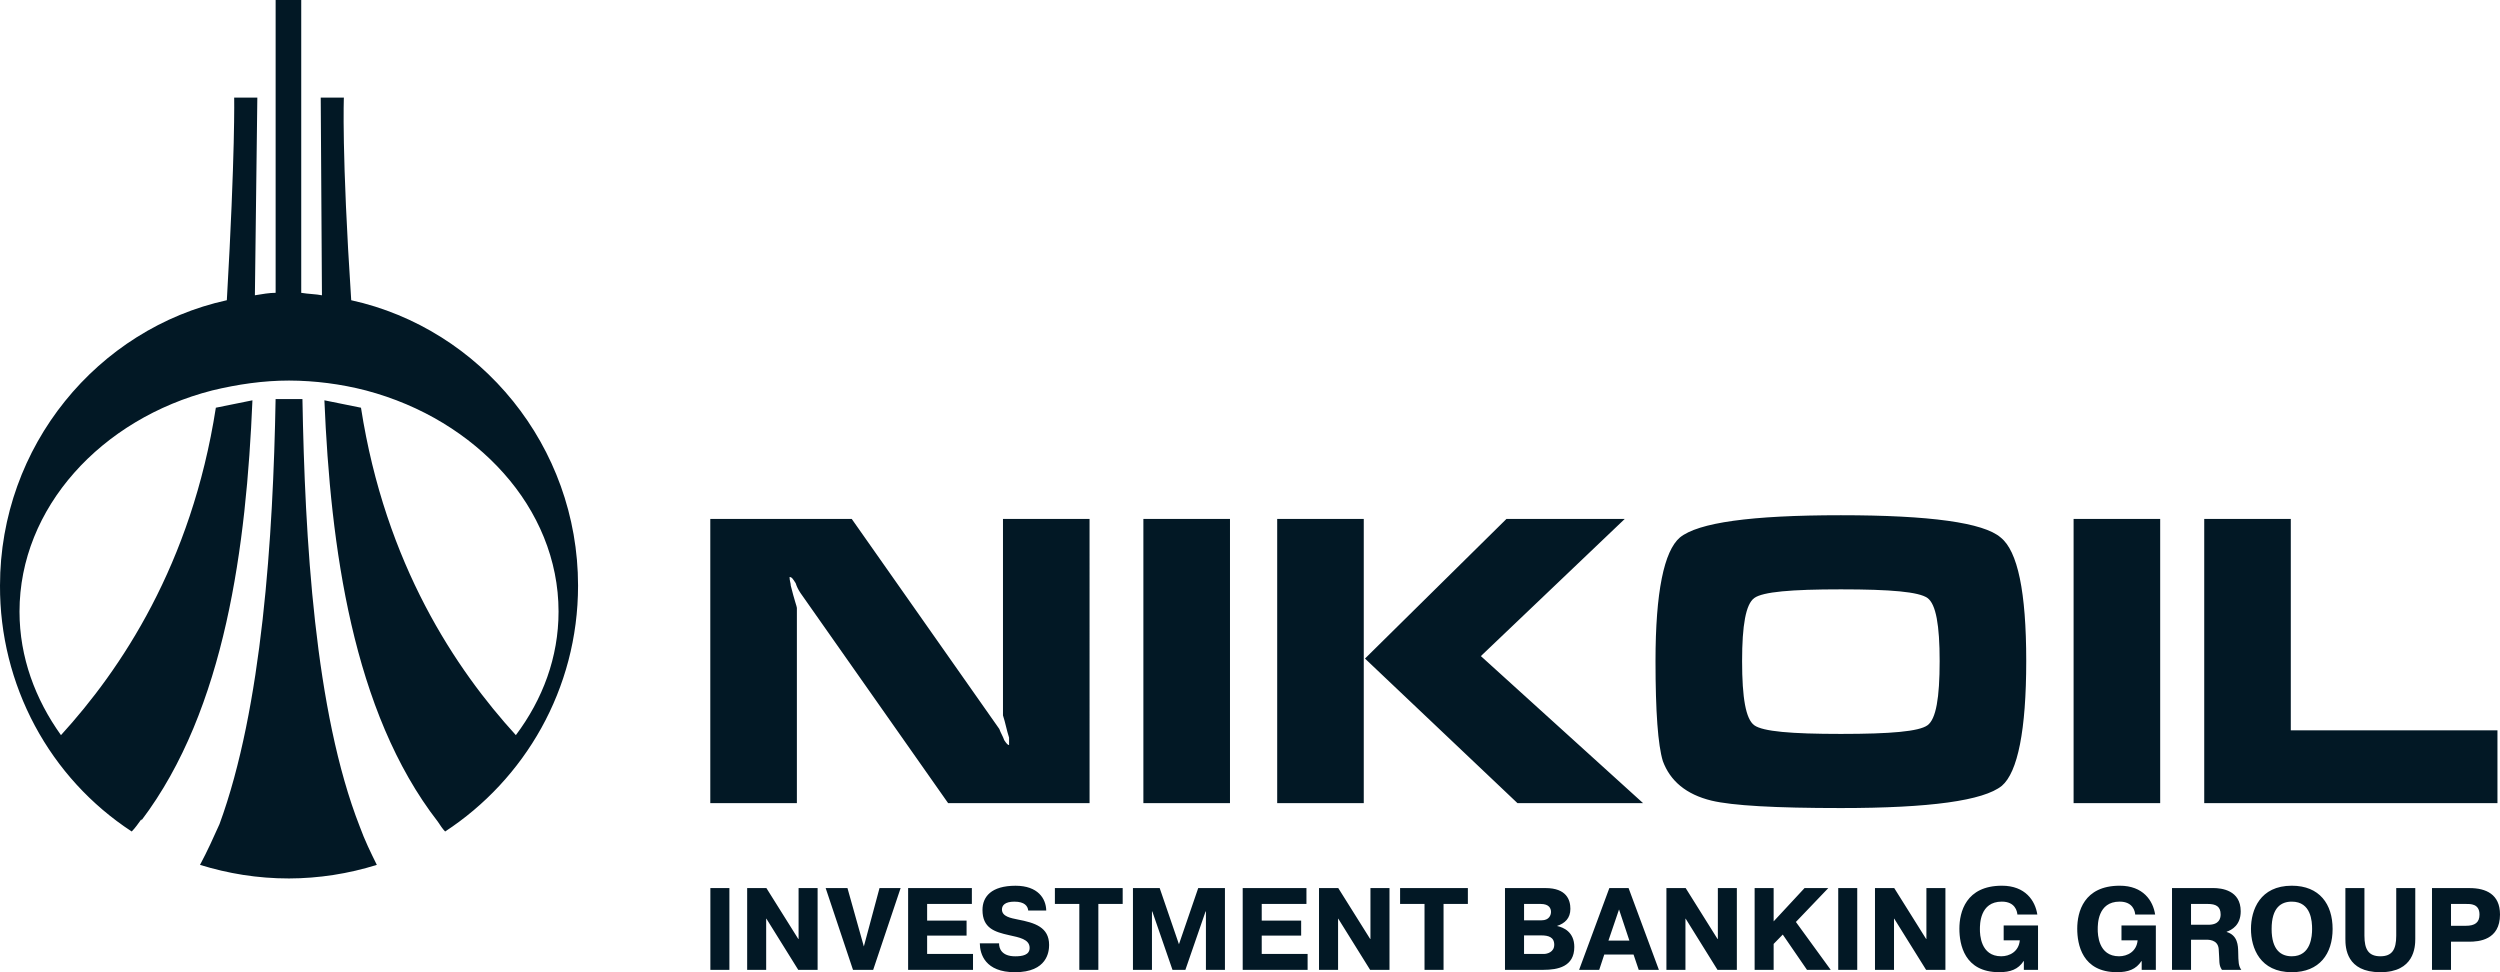 <svg width="162" height="63" viewBox="0 0 162 63" fill="none" xmlns="http://www.w3.org/2000/svg">
<path fill-rule="evenodd" clip-rule="evenodd" d="M70.603 33.627H64.993V46.358C65.151 46.838 65.23 47.318 65.388 47.799V48.279C65.309 48.279 65.23 48.2 65.072 47.959C64.993 47.718 64.835 47.477 64.756 47.238L55.193 33.627H46.027V52.042H51.638V39.391C51.638 39.311 51.48 38.91 51.242 37.949C51.242 37.789 51.163 37.629 51.163 37.389C51.321 37.389 51.4 37.549 51.559 37.789C51.638 38.029 51.716 38.19 51.874 38.43L61.437 52.041H70.604L70.603 33.627ZM88.451 42.675L97.618 33.627H105.284L95.96 42.515L106.47 52.042H98.331L88.451 42.675ZM88.372 52.042H82.762V33.627H88.372V52.042ZM79.703 52.042H74.091V33.627H79.703V52.042ZM139.98 52.042H134.369V33.627H139.98V52.042ZM131.3 42.835C131.3 47.317 130.748 50.04 129.72 50.921C128.534 51.882 125.059 52.362 119.289 52.362C115.022 52.362 112.256 52.202 110.913 51.882C109.253 51.48 108.226 50.599 107.753 49.32C107.435 48.279 107.277 46.116 107.277 42.834C107.277 38.351 107.832 35.707 108.859 34.828C110.043 33.867 113.442 33.387 119.289 33.387C125.059 33.387 128.534 33.867 129.641 34.828C130.748 35.707 131.3 38.351 131.3 42.835ZM112.888 42.835C112.888 45.237 113.127 46.598 113.679 46.998C114.233 47.398 116.05 47.558 119.289 47.558C122.529 47.558 124.347 47.398 124.901 46.998C125.453 46.598 125.689 45.237 125.689 42.835C125.689 40.513 125.452 39.151 124.901 38.751C124.346 38.351 122.529 38.19 119.289 38.19C116.05 38.19 114.232 38.351 113.679 38.751C113.126 39.151 112.888 40.512 112.888 42.835ZM19.518 18.975C19.993 19.055 20.467 19.055 20.862 19.135L20.783 6.325H22.284C22.284 6.245 22.126 9.847 22.759 19.455C31.135 21.297 37.458 28.902 37.458 37.949C37.458 44.675 33.98 50.521 28.844 53.882C28.686 53.722 28.528 53.482 28.37 53.242C22.838 46.115 21.416 35.387 21.021 25.94C21.811 26.1 22.601 26.261 23.392 26.42C24.972 36.588 29.556 43.393 33.428 47.637C35.167 45.316 36.194 42.594 36.194 39.631C36.194 36.269 34.851 33.146 32.638 30.665C30.425 28.182 27.343 26.262 23.709 25.3C22.081 24.881 20.409 24.666 18.73 24.66C17.071 24.66 15.411 24.9 13.752 25.3C6.559 27.141 1.264 32.906 1.264 39.631C1.264 42.595 2.291 45.316 3.951 47.637C7.823 43.393 12.407 36.588 13.987 26.42C14.778 26.261 15.568 26.1 16.358 25.94C15.963 35.307 14.62 45.955 9.167 53.16V53.08C8.93 53.402 8.771 53.642 8.535 53.881C5.907 52.164 3.748 49.805 2.257 47.021C0.765 44.236 -0.011 41.116 0 37.949C0 28.901 6.322 21.296 14.699 19.454C15.253 9.846 15.174 6.244 15.174 6.324H16.675L16.517 19.134C16.991 19.054 17.465 18.974 17.861 18.974V0H19.52V18.975H19.518ZM19.598 25.86C19.756 34.828 20.389 46.115 23.312 53.562C23.629 54.441 24.023 55.243 24.418 56.044C22.575 56.621 20.658 56.918 18.728 56.924C16.673 56.924 14.777 56.604 12.96 56.044C13.434 55.163 13.829 54.281 14.224 53.402C16.989 45.875 17.701 34.747 17.859 25.859H18.728L19.598 25.86ZM142.834 52.042V33.627H148.444V47.325H161.835V52.042H142.834ZM46.032 57.548V62.846H47.265V57.548H46.032ZM49.663 59.531L51.726 62.846H52.981V57.548H51.748V60.841H51.726L49.663 57.548H48.416V62.846H49.648V59.531H49.663ZM55.977 61.331L54.916 57.548H53.503L55.274 62.846H56.582L58.36 57.548H56.992L55.977 61.331ZM60.078 59.653V58.576H62.977V57.548H58.846V62.846H63.051V61.817H60.078V60.628H62.634V59.653H60.078ZM63.492 61.128C63.499 61.831 63.843 63 65.771 63C67.862 63 67.982 61.666 67.982 61.234C67.982 60.077 67.055 59.797 65.957 59.585C65.509 59.493 64.926 59.396 64.926 58.934C64.926 58.669 65.12 58.427 65.733 58.427C66.398 58.427 66.599 58.715 66.629 59.001H67.796C67.782 58.231 67.259 57.396 65.809 57.396C64.232 57.396 63.665 58.109 63.665 58.965C63.665 60.145 64.449 60.388 65.39 60.599C66.026 60.744 66.72 60.85 66.72 61.424C66.72 61.887 66.249 61.969 65.786 61.969C64.905 61.969 64.733 61.455 64.74 61.13H63.492V61.128ZM69.94 58.576V62.846H71.173V58.576H72.75V57.548H68.357V58.576H69.94ZM75.977 62.846H76.813L78.121 59.062H78.144V62.846H79.376V57.548H77.644L76.396 61.188L75.148 57.548H73.415V62.846H74.647V59.062H74.669L75.977 62.846ZM81.76 59.653V58.576H84.658V57.548H80.527V62.846H84.733V61.817H81.76V60.628H84.315V59.653H81.76ZM86.72 59.531L88.784 62.846H90.039V57.548H88.805V60.841H88.784L86.72 57.548H85.472V62.846H86.707V59.531H86.72ZM92.309 58.576V62.846H93.542V58.576H95.118V57.548H90.726V58.576H92.309ZM97.523 57.548V62.846H100.011C100.946 62.846 102.015 62.641 102.015 61.362C102.015 60.386 101.305 60.09 100.901 60.006V59.999C101.402 59.833 101.761 59.508 101.761 58.893C101.761 58.319 101.515 57.547 100.146 57.547L97.523 57.548ZM98.758 58.576H99.841C100.387 58.576 100.505 58.872 100.505 59.09C100.505 59.296 100.387 59.636 99.894 59.636H98.759V58.576H98.758ZM98.758 60.614H99.877C100.325 60.614 100.715 60.719 100.715 61.218C100.715 61.703 100.252 61.817 100.035 61.817H98.758V60.614ZM104.285 57.548L102.326 62.846H103.629L103.956 61.855H105.854L106.189 62.846H107.496L105.532 57.548H104.285ZM104.226 60.953L104.913 58.932L105.585 60.953H104.226ZM109.232 59.531L111.293 62.846H112.548V57.548H111.317V60.841H111.293L109.232 57.548H107.984V62.846H109.217V59.531H109.232ZM114.932 59.705V57.548H113.7V62.846H114.932V61.166L115.523 60.56L117.092 62.846H118.63L116.374 59.743L118.473 57.548H116.934L114.932 59.705ZM119.117 57.548V62.846H120.349V57.548H119.117ZM122.747 59.531L124.81 62.846H126.063V57.548H124.831V60.841H124.81L122.747 57.548H121.499V62.846H122.732V59.531H122.747ZM129.838 59.971V60.932H130.883C130.817 61.666 130.218 61.967 129.681 61.967C128.329 61.967 128.298 60.537 128.298 60.219C128.298 59.916 128.284 58.425 129.717 58.425C130.585 58.425 130.711 59.054 130.727 59.264H132.019C131.884 58.365 131.242 57.394 129.725 57.394C127.387 57.394 126.968 59.106 126.968 60.18C126.968 61.187 127.282 62.998 129.547 62.998C130.272 62.998 130.78 62.815 131.131 62.277H131.146V62.846H132.064V59.969H129.838V59.971ZM137.472 59.971V60.932H138.518C138.452 61.666 137.854 61.967 137.316 61.967C135.964 61.967 135.933 60.537 135.933 60.219C135.933 59.916 135.919 58.425 137.352 58.425C138.22 58.425 138.346 59.054 138.362 59.264H139.653C139.519 58.365 138.877 57.394 137.361 57.394C135.022 57.394 134.605 59.106 134.605 60.18C134.605 61.187 134.917 62.998 137.182 62.998C137.907 62.998 138.415 62.815 138.766 62.277H138.781V62.846H139.699V59.969H137.472V59.971ZM140.746 62.846H141.979V60.893H142.927C143.069 60.893 143.718 60.862 143.772 61.497C143.838 62.308 143.756 62.512 143.981 62.846H145.236C145.05 62.573 145.05 62.353 145.035 61.679C145.026 61.294 145.012 60.605 144.287 60.392V60.377C144.632 60.255 145.198 59.945 145.198 59.052C145.198 57.682 143.952 57.546 143.42 57.546H140.746V62.846ZM141.978 58.576H143.061C143.592 58.576 143.897 58.736 143.897 59.257C143.897 59.515 143.801 59.924 143.106 59.924H141.978V58.576ZM148.507 62.999C150.308 62.999 151.153 61.802 151.153 60.197C151.153 58.592 150.308 57.394 148.507 57.394C146.446 57.394 145.863 58.963 145.863 60.197C145.863 61.43 146.446 62.999 148.507 62.999ZM148.507 61.967C147.827 61.967 147.201 61.582 147.201 60.198C147.201 58.797 147.827 58.426 148.507 58.426C149.77 58.426 149.824 59.72 149.824 60.198C149.823 60.642 149.762 61.967 148.507 61.967ZM151.981 57.548V60.841C151.981 61.415 152.042 62.999 154.247 62.999C156.435 62.999 156.51 61.377 156.51 60.841V57.548H155.276V60.635C155.276 61.544 155 61.967 154.247 61.967C153.477 61.967 153.215 61.513 153.215 60.635V57.548H151.981ZM157.593 57.548V62.846H158.825V61.022H159.998C160.633 61.022 162 60.915 162 59.258C162 57.948 161.089 57.548 160.029 57.548H157.593ZM158.825 58.576H159.789C160.065 58.576 160.671 58.547 160.671 59.264C160.671 59.781 160.372 59.991 159.789 59.991H158.825V58.576Z" fill="#021825"/>
</svg>
